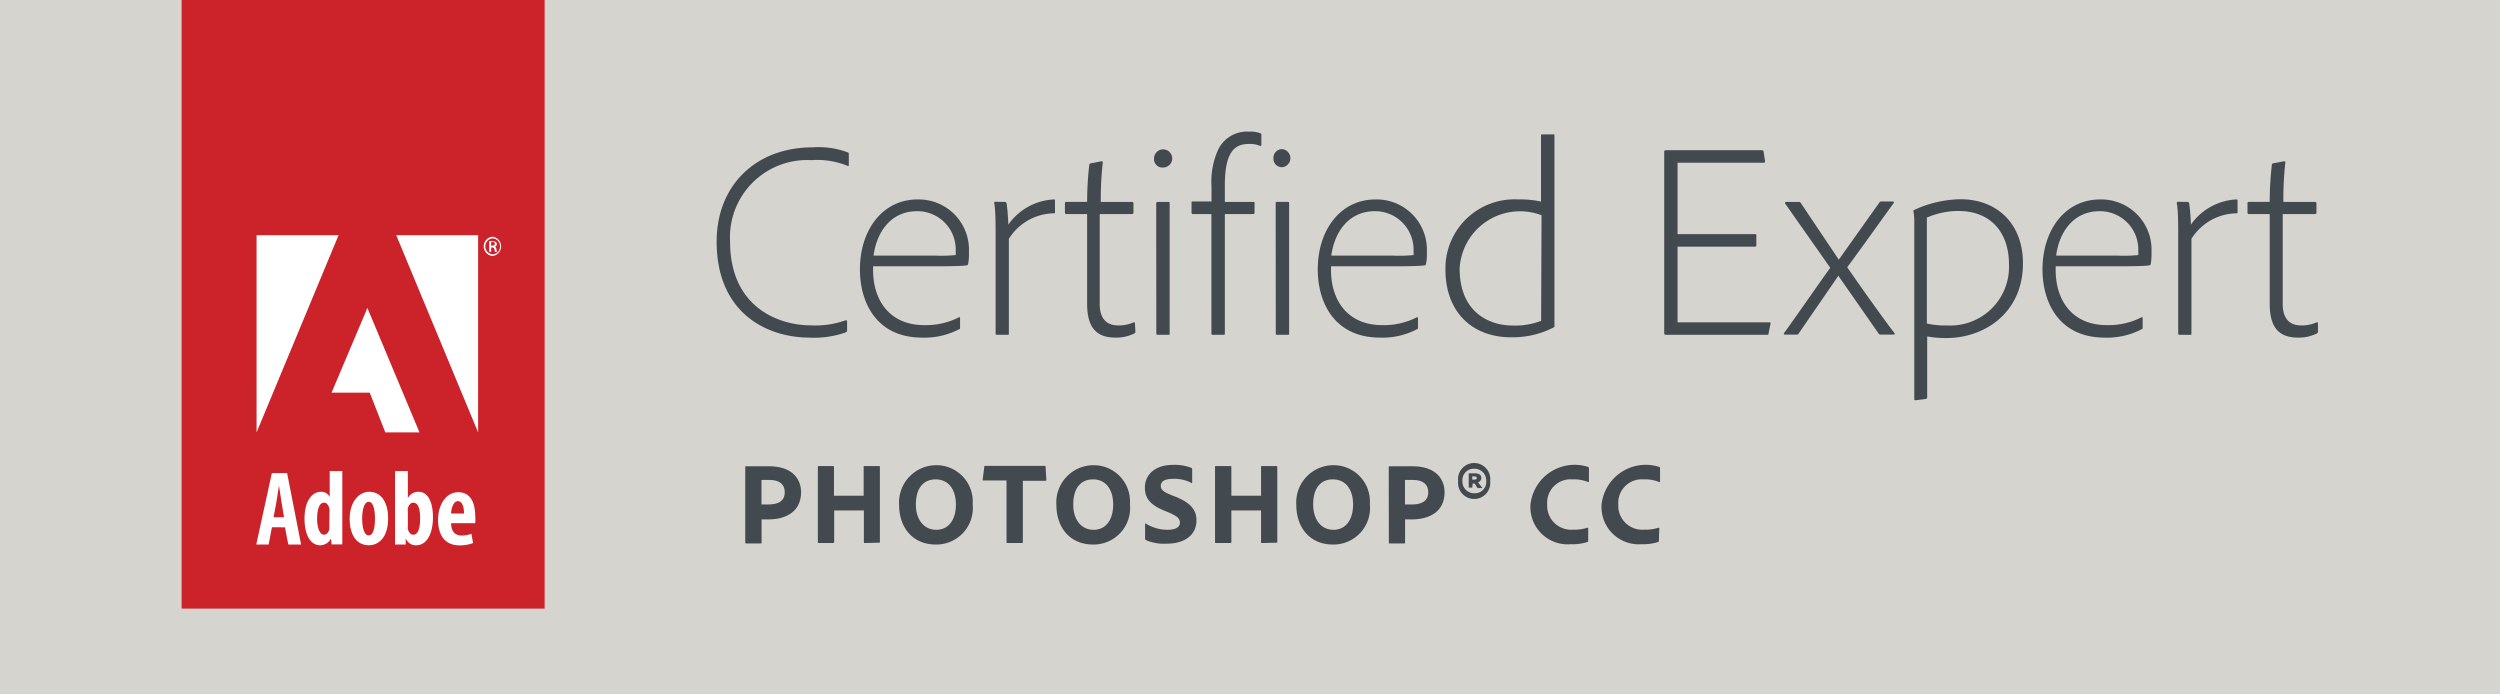 <svg xmlns="http://www.w3.org/2000/svg" viewBox="0 0 234.15 65"><defs><style>.a{fill:#d5d4cf;}.b{fill:#cc2229;}.c{fill:#fff;}.d{fill:#434a4f;}</style></defs><rect class="a" width="234.15" height="65"/><rect class="b" x="17.01" width="34" height="57"/><polygon class="c" points="37.11 22.03 44.78 22.03 44.78 40.5 37.11 22.03"/><polygon class="c" points="31.71 22.03 24.03 22.03 24.03 40.5 31.71 22.03"/><polygon class="c" points="34.41 28.84 39.29 40.5 36.09 40.5 34.63 36.78 31.05 36.78 34.41 28.84"/><path class="c" d="M46.12,22.17a.91.91,0,0,1,0,1.81.91.91,0,0,1,0-1.81Zm0,.16a.75.75,0,0,0,0,1.49.71.71,0,0,0,.71-.74.72.72,0,0,0-.71-.75ZM46,23.59h-.18v-1a1.21,1.21,0,0,1,.3,0,.54.54,0,0,1,.32.08.23.23,0,0,1,.09.2.24.24,0,0,1-.2.24h0c.09,0,.15.1.17.25a.62.62,0,0,0,.06.24h-.19a.78.78,0,0,1-.06-.25.19.19,0,0,0-.21-.17H46ZM46,23h.11c.12,0,.23,0,.23-.16s-.06-.17-.22-.17H46Z"/><path class="c" d="M26.6,48.44,26.36,47c-.07-.42-.16-1.07-.23-1.53h0c-.07.46-.17,1.13-.24,1.53l-.27,1.45Zm-1.13.94L25.16,51H24l1.46-6.69h1.43L28.2,51H27l-.31-1.61Z"/><path class="c" d="M30.86,48a1.46,1.46,0,0,0,0-.29c-.05-.33-.23-.63-.51-.63-.47,0-.65.7-.65,1.52s.25,1.48.64,1.48c.18,0,.38-.1.5-.49a1.3,1.3,0,0,0,0-.31Zm1.2-3.88V49.6c0,.44,0,1,0,1.39h-1L31,50.44h0a1.15,1.15,0,0,1-1,.63c-1,0-1.48-1.1-1.48-2.49,0-1.7.73-2.52,1.53-2.52a.87.87,0,0,1,.83.5h0V44.12Z"/><path class="c" d="M34.55,50.14c.46,0,.57-.86.57-1.58S35,47,34.53,47s-.61.88-.61,1.57.13,1.58.62,1.58Zm0,.93c-1.1,0-1.8-.89-1.8-2.49s.89-2.52,1.82-2.52c1.1,0,1.78.94,1.78,2.49,0,2-1.07,2.52-1.79,2.52Z"/><path class="c" d="M38.2,49.26a1.23,1.23,0,0,0,0,.31c.13.4.33.51.49.51.47,0,.66-.6.66-1.54s-.21-1.46-.66-1.46c-.23,0-.42.25-.49.52a1.46,1.46,0,0,0,0,.31ZM37,44.12h1.2v2.53h0a1.11,1.11,0,0,1,1-.59c.9,0,1.35,1,1.35,2.38,0,1.71-.68,2.63-1.55,2.63a1,1,0,0,1-1-.66h0L38,51H37c0-.4,0-1,0-1.39Z"/><path class="c" d="M43.46,48.1c0-.68-.19-1.16-.58-1.16s-.62.64-.63,1.16ZM42.25,49c0,.87.47,1.16,1,1.16a2.49,2.49,0,0,0,.9-.17l.16.87a3.45,3.45,0,0,1-1.28.22c-1.29,0-2-.88-2-2.39s.81-2.59,1.88-2.59,1.6.85,1.6,2.26a3.19,3.19,0,0,1,0,.64Z"/><path class="d" d="M69.8,43.75c0-.06,0-.08.07-.08.45,0,1.32,0,2.16,0,2.22,0,3,1.24,3,2.43,0,1.79-1.38,2.55-3.07,2.55h-.63v2.16c0,.06,0,.09-.09.09H69.88s-.08,0-.08-.09Zm1.52,3.5h.62c.87,0,1.56-.26,1.56-1.16,0-.7-.47-1.14-1.43-1.14-.35,0-.65,0-.75,0Z"/><path class="d" d="M81,50.86c-.08,0-.09,0-.09-.1V47.81H78.13v2.95a.1.1,0,0,1-.11.1H76.71c-.09,0-.11,0-.11-.1v-7c0-.09,0-.11.1-.11H78c.08,0,.11,0,.11.09v2.69h2.78v-2.7c0-.05,0-.08.08-.08h1.37s.07,0,.07.08v7c0,.08,0,.1-.09.1Z"/><path class="d" d="M91.1,47.22A3.42,3.42,0,0,1,87.64,51c-2.15,0-3.43-1.58-3.43-3.72a3.49,3.49,0,0,1,3.46-3.71A3.4,3.4,0,0,1,91.1,47.22Zm-3.4,2.4c1.14,0,1.83-.94,1.83-2.36s-.7-2.36-1.89-2.36-1.86.86-1.86,2.36C85.78,48.59,86.47,49.62,87.7,49.62Z"/><path class="d" d="M94.27,45H92.11c-.07,0-.08,0-.07-.1l.15-1.18c0-.07,0-.09.11-.09h5.5c.08,0,.12,0,.13.09L98,44.92c0,.08,0,.11-.09.11H95.8v5.72c0,.08,0,.11-.1.11H94.38a.09.09,0,0,1-.11-.1Z"/><path class="d" d="M105.83,47.22A3.42,3.42,0,0,1,102.38,51c-2.16,0-3.44-1.58-3.44-3.72a3.49,3.49,0,0,1,3.46-3.71A3.4,3.4,0,0,1,105.83,47.22Zm-3.4,2.4c1.15,0,1.83-.94,1.83-2.36s-.69-2.36-1.88-2.36-1.86.86-1.86,2.36C100.52,48.59,101.2,49.62,102.43,49.62Z"/><path class="d" d="M107.33,50.59a.19.19,0,0,1-.08-.18V49.1c0-.05,0-.09.09-.05a3.81,3.81,0,0,0,2,.57c.84,0,1.17-.29,1.17-.67s-.26-.61-1-.93l-.55-.23c-1.36-.57-1.73-1.25-1.73-2.11,0-1.19.9-2.14,2.65-2.14a4.13,4.13,0,0,1,1.72.29.14.14,0,0,1,.06.14v1.24s0,.1-.1,0a3.49,3.49,0,0,0-1.69-.36c-.85,0-1.15.28-1.15.65s.24.57,1.06.9l.41.16c1.46.61,1.87,1.3,1.87,2.19,0,1.33-1.08,2.17-2.77,2.17A4.32,4.32,0,0,1,107.33,50.59Z"/><path class="d" d="M118.2,50.86c-.08,0-.09,0-.09-.1V47.81h-2.78v2.95a.1.1,0,0,1-.11.1h-1.31c-.09,0-.11,0-.11-.1v-7c0-.09,0-.11.1-.11h1.32c.08,0,.11,0,.11.09v2.69h2.78v-2.7c0-.05,0-.08.08-.08h1.37s.07,0,.07.08v7c0,.08,0,.1-.09.1Z"/><path class="d" d="M128.3,47.22A3.42,3.42,0,0,1,124.84,51c-2.15,0-3.43-1.58-3.43-3.72a3.49,3.49,0,0,1,3.46-3.71A3.4,3.4,0,0,1,128.3,47.22Zm-3.4,2.4c1.14,0,1.83-.94,1.83-2.36s-.7-2.36-1.89-2.36-1.85.86-1.85,2.36C123,48.59,123.67,49.62,124.9,49.62Z"/><path class="d" d="M130.07,43.75c0-.06,0-.08.07-.08.45,0,1.32,0,2.16,0,2.22,0,3,1.24,3,2.43,0,1.79-1.38,2.55-3.07,2.55h-.63v2.16c0,.06,0,.09-.09.09h-1.35c-.05,0-.08,0-.08-.09Zm1.52,3.5h.62c.87,0,1.56-.26,1.56-1.16,0-.7-.47-1.14-1.43-1.14-.35,0-.65,0-.75,0Z"/><path class="d" d="M136.57,45.05a1.51,1.51,0,1,1,3,0,1.51,1.51,0,1,1-3,0Zm2.63,0a1.1,1.1,0,0,0-1.13-1.15,1.07,1.07,0,0,0-1.1,1.16,1.1,1.1,0,0,0,1.12,1.14A1.06,1.06,0,0,0,139.2,45.05Zm-1.31.62s0,0,0,0h-.33s0,0,0,0V44.33s0,0,0,0h.54c.45,0,.64.16.64.44a.41.41,0,0,1-.31.4c.07.1.32.4.41.54s0,0,0,0h-.39s0,0-.06,0l-.28-.42s0,0-.07,0h-.11Zm0-.75h.2c.17,0,.22-.05.22-.16s-.06-.14-.23-.14h-.19Z"/><path class="d" d="M148.75,50.62c0,.08,0,.13-.09.15a4.57,4.57,0,0,1-1.53.2,3.49,3.49,0,0,1-3.79-3.67,4.16,4.16,0,0,1,5.4-3.57.12.12,0,0,1,.08.13v1.2c0,.1-.06.1-.1.08a3.37,3.37,0,0,0-1.43-.24,2.19,2.19,0,0,0-2.38,2.34,2.25,2.25,0,0,0,2.41,2.37,4.1,4.1,0,0,0,1.34-.18c.06,0,.09,0,.09.06Z"/><path class="d" d="M155.37,50.62c0,.08,0,.13-.09.15a4.57,4.57,0,0,1-1.53.2A3.49,3.49,0,0,1,150,47.3a4.16,4.16,0,0,1,5.4-3.57.12.12,0,0,1,.08.13v1.2c0,.1-.06.1-.1.08a3.37,3.37,0,0,0-1.43-.24,2.2,2.2,0,0,0-2.38,2.34,2.25,2.25,0,0,0,2.41,2.37,4.1,4.1,0,0,0,1.34-.18c.06,0,.09,0,.09.06Z"/><path class="d" d="M79.34,30.92a.2.2,0,0,1-.13.21,8.8,8.8,0,0,1-3.4.49c-3.9,0-8.69-2.23-8.69-9,0-5.18,3.59-8.82,9-8.82a7.79,7.79,0,0,1,3.28.47c.08,0,.1.08.1.18v1c0,.13-.07.13-.13.08A7.48,7.48,0,0,0,76,15a7.23,7.23,0,0,0-7.62,7.62c0,6.34,4.78,7.85,7.51,7.85A8.33,8.33,0,0,0,79.19,30c.08,0,.15,0,.15.08Z"/><path class="d" d="M81.78,24.94c-.13,3.15,1.54,5.51,4.76,5.51a6.81,6.81,0,0,0,3.25-.72c.08-.06.13,0,.13.07v.86c0,.11,0,.16-.1.18a6.94,6.94,0,0,1-3.46.78c-4.24,0-5.82-3.25-5.82-6.39,0-3.67,2.1-6.55,5.4-6.55a4.71,4.71,0,0,1,4.81,4.94,5.14,5.14,0,0,1-.07,1.09.17.17,0,0,1-.19.15c-.39.06-1.66.08-2.67.08Zm5.8-1a13.82,13.82,0,0,0,1.93-.05,1.94,1.94,0,0,0,0-.34,3.59,3.59,0,0,0-3.61-3.77c-2.5,0-3.8,2-4.08,4.16Z"/><path class="d" d="M94.1,18.91c.13,0,.13.05.18.13a20,20,0,0,1,.16,2,5.53,5.53,0,0,1,4.24-2.36c.1,0,.13,0,.13.1v1.07c0,.1,0,.13-.13.13a5.06,5.06,0,0,0-4.19,2.39l0,8.86c0,.11,0,.13-.11.13h-1c-.11,0-.13-.05-.13-.13v-9c0-1.07,0-2.58-.13-3.17,0-.13,0-.16.1-.16Z"/><path class="d" d="M106.34,31.05c0,.08,0,.13-.1.18a3.75,3.75,0,0,1-1.75.39c-1.66,0-2.67-.78-2.67-3.17v-8.4H99.89c-.13,0-.15-.07-.15-.18v-.8c0-.11,0-.16.15-.16h1.93a30.94,30.94,0,0,1,.2-3.46c0-.08.06-.13.11-.15l1-.19c.08,0,.16,0,.16.06a32,32,0,0,0-.19,3.74H106a.14.14,0,0,1,.16.16v.83c0,.1,0,.13-.16.15h-3v8.43c0,1.22.52,2,1.74,2a3.4,3.4,0,0,0,1.43-.29c.08,0,.13,0,.13.08Z"/><path class="d" d="M108.09,14.83a.85.85,0,1,1,.83.86A.78.78,0,0,1,108.09,14.83Zm.2,4.24c0-.11.06-.16.13-.16h1c.08,0,.13,0,.13.13V31.23c0,.11,0,.13-.13.13h-.93c-.13,0-.19,0-.19-.15Z"/><path class="d" d="M111.71,20.05a.13.13,0,0,1-.11-.15V19c0-.1,0-.13.11-.13h1.76V17.45A7.22,7.22,0,0,1,114.1,14,3,3,0,0,1,117,12.33a2.46,2.46,0,0,1,1.06.16c.08,0,.08.1.08.15v.91c0,.08,0,.13-.13.11a2.48,2.48,0,0,0-1-.18c-1.3,0-2.29.62-2.29,3.87v1.56h2.65c.11,0,.13,0,.13.1v.89c0,.1,0,.13-.13.15h-2.65V31.23c0,.08,0,.13-.13.13h-1c-.07,0-.13,0-.13-.13V20.05Zm7.56-5.22a.81.81,0,0,1,.83-.86.85.85,0,0,1,0,1.69A.79.79,0,0,1,119.27,14.83Zm.21,4.24c0-.11,0-.16.13-.16h1c.08,0,.13,0,.13.13V31.23c0,.11,0,.13-.16.13h-.93c-.13,0-.16,0-.16-.15Z"/><path class="d" d="M124.67,24.94c-.13,3.15,1.54,5.51,4.76,5.51a6.81,6.81,0,0,0,3.25-.72c.08-.06.13,0,.13.07v.86c0,.11,0,.16-.1.18a6.94,6.94,0,0,1-3.46.78c-4.24,0-5.83-3.25-5.83-6.39,0-3.67,2.11-6.55,5.41-6.55a4.71,4.71,0,0,1,4.81,4.94,4.36,4.36,0,0,1-.08,1.09.16.16,0,0,1-.18.15c-.39.06-1.66.08-2.68.08Zm5.8-1a13.4,13.4,0,0,0,1.92-.05,1.31,1.31,0,0,0,0-.34,3.6,3.6,0,0,0-3.61-3.77c-2.5,0-3.8,2-4.09,4.16Z"/><path class="d" d="M135.38,25.23a6.46,6.46,0,0,1,6.81-6.55,8.87,8.87,0,0,1,2.14.2V12.72c0-.1,0-.13.13-.13h1c.13,0,.13,0,.13.13v17c0,.21,0,.44,0,.81,0,.08,0,.1-.1.15a8.37,8.37,0,0,1-3.91.91C138.11,31.62,135.38,29.44,135.38,25.23Zm9-5.07a5.66,5.66,0,0,0-7.67,5c0,3.9,2.54,5.33,5,5.33a6.8,6.8,0,0,0,2.63-.44Z"/><path class="d" d="M165.64,31.23c0,.11,0,.13-.15.13h-9.44c-.16,0-.18-.05-.18-.18V14.26c0-.13,0-.19.15-.19h9c.08,0,.13,0,.16.13l.13.89c0,.1,0,.15-.13.15h-8.06v6.69h7.25c.1,0,.13,0,.13.13v.88c0,.13-.05.16-.13.16h-7.25v7.09h8.6c.11,0,.13.06.11.13Z"/><path class="d" d="M167.2,19.07a.1.1,0,0,1,.08-.16h1.17a.2.2,0,0,1,.21.1l3.56,5.31h0L176,19c.06-.08.08-.13.19-.13h1.09c.1,0,.13.08.08.16-1.15,1.56-3.07,4.29-4.35,6,.94,1.37,3.51,5,4.42,6.16.06.05.06.15-.07.15h-1.2a.21.21,0,0,1-.21-.1l-3.77-5.41h0l-3.72,5.41a.18.18,0,0,1-.19.1h-1.09c-.1,0-.13-.05-.08-.15,1.3-1.8,3.07-4.37,4.32-6.11Z"/><path class="d" d="M189.47,24.66c0,4.7-3.67,7-7.15,7a9.48,9.48,0,0,1-1.82-.15v5.69c0,.08,0,.13-.11.16s-1,.13-1,.13-.1,0-.1-.11V20.55a5.83,5.83,0,0,0-.08-.78.1.1,0,0,1,.08-.11,10.72,10.72,0,0,1,4.36-1C187.1,18.68,189.47,21,189.47,24.66Zm-9-4.29V30.3a7.48,7.48,0,0,0,1.9.18,5.49,5.49,0,0,0,5.79-5.72c0-3-1.71-5-4.75-5A7.38,7.38,0,0,0,180.5,20.37Z"/><path class="d" d="M192.54,24.94c-.13,3.15,1.54,5.51,4.76,5.51a6.81,6.81,0,0,0,3.25-.72c.08-.06.13,0,.13.07v.86c0,.11,0,.16-.1.18a6.94,6.94,0,0,1-3.46.78c-4.24,0-5.82-3.25-5.82-6.39,0-3.67,2.1-6.55,5.4-6.55a4.71,4.71,0,0,1,4.81,4.94,5.14,5.14,0,0,1-.07,1.09.17.17,0,0,1-.19.15c-.39.06-1.66.08-2.67.08Zm5.8-1a13.82,13.82,0,0,0,1.93-.05,1.94,1.94,0,0,0,0-.34,3.59,3.59,0,0,0-3.61-3.77c-2.5,0-3.8,2-4.08,4.16Z"/><path class="d" d="M204.86,18.91c.13,0,.13.05.18.13a20,20,0,0,1,.16,2,5.53,5.53,0,0,1,4.24-2.36c.1,0,.13,0,.13.1v1.07c0,.1,0,.13-.13.13a5.06,5.06,0,0,0-4.19,2.39l0,8.86c0,.11,0,.13-.11.13h-1c-.11,0-.13-.05-.13-.13v-9c0-1.07,0-2.58-.13-3.17,0-.13,0-.16.1-.16Z"/><path class="d" d="M217.1,31.05c0,.08,0,.13-.1.18a3.75,3.75,0,0,1-1.75.39c-1.66,0-2.67-.78-2.67-3.17v-8.4h-1.93c-.13,0-.15-.07-.15-.18v-.8c0-.11,0-.16.15-.16h1.93a30.94,30.94,0,0,1,.2-3.46c0-.08.06-.13.11-.15l1-.19c.08,0,.16,0,.16.06a32,32,0,0,0-.19,3.74h2.94a.14.14,0,0,1,.16.16v.83c0,.1,0,.13-.16.15h-3v8.43c0,1.22.52,2,1.74,2a3.4,3.4,0,0,0,1.43-.29c.08,0,.13,0,.13.08Z"/></svg>
